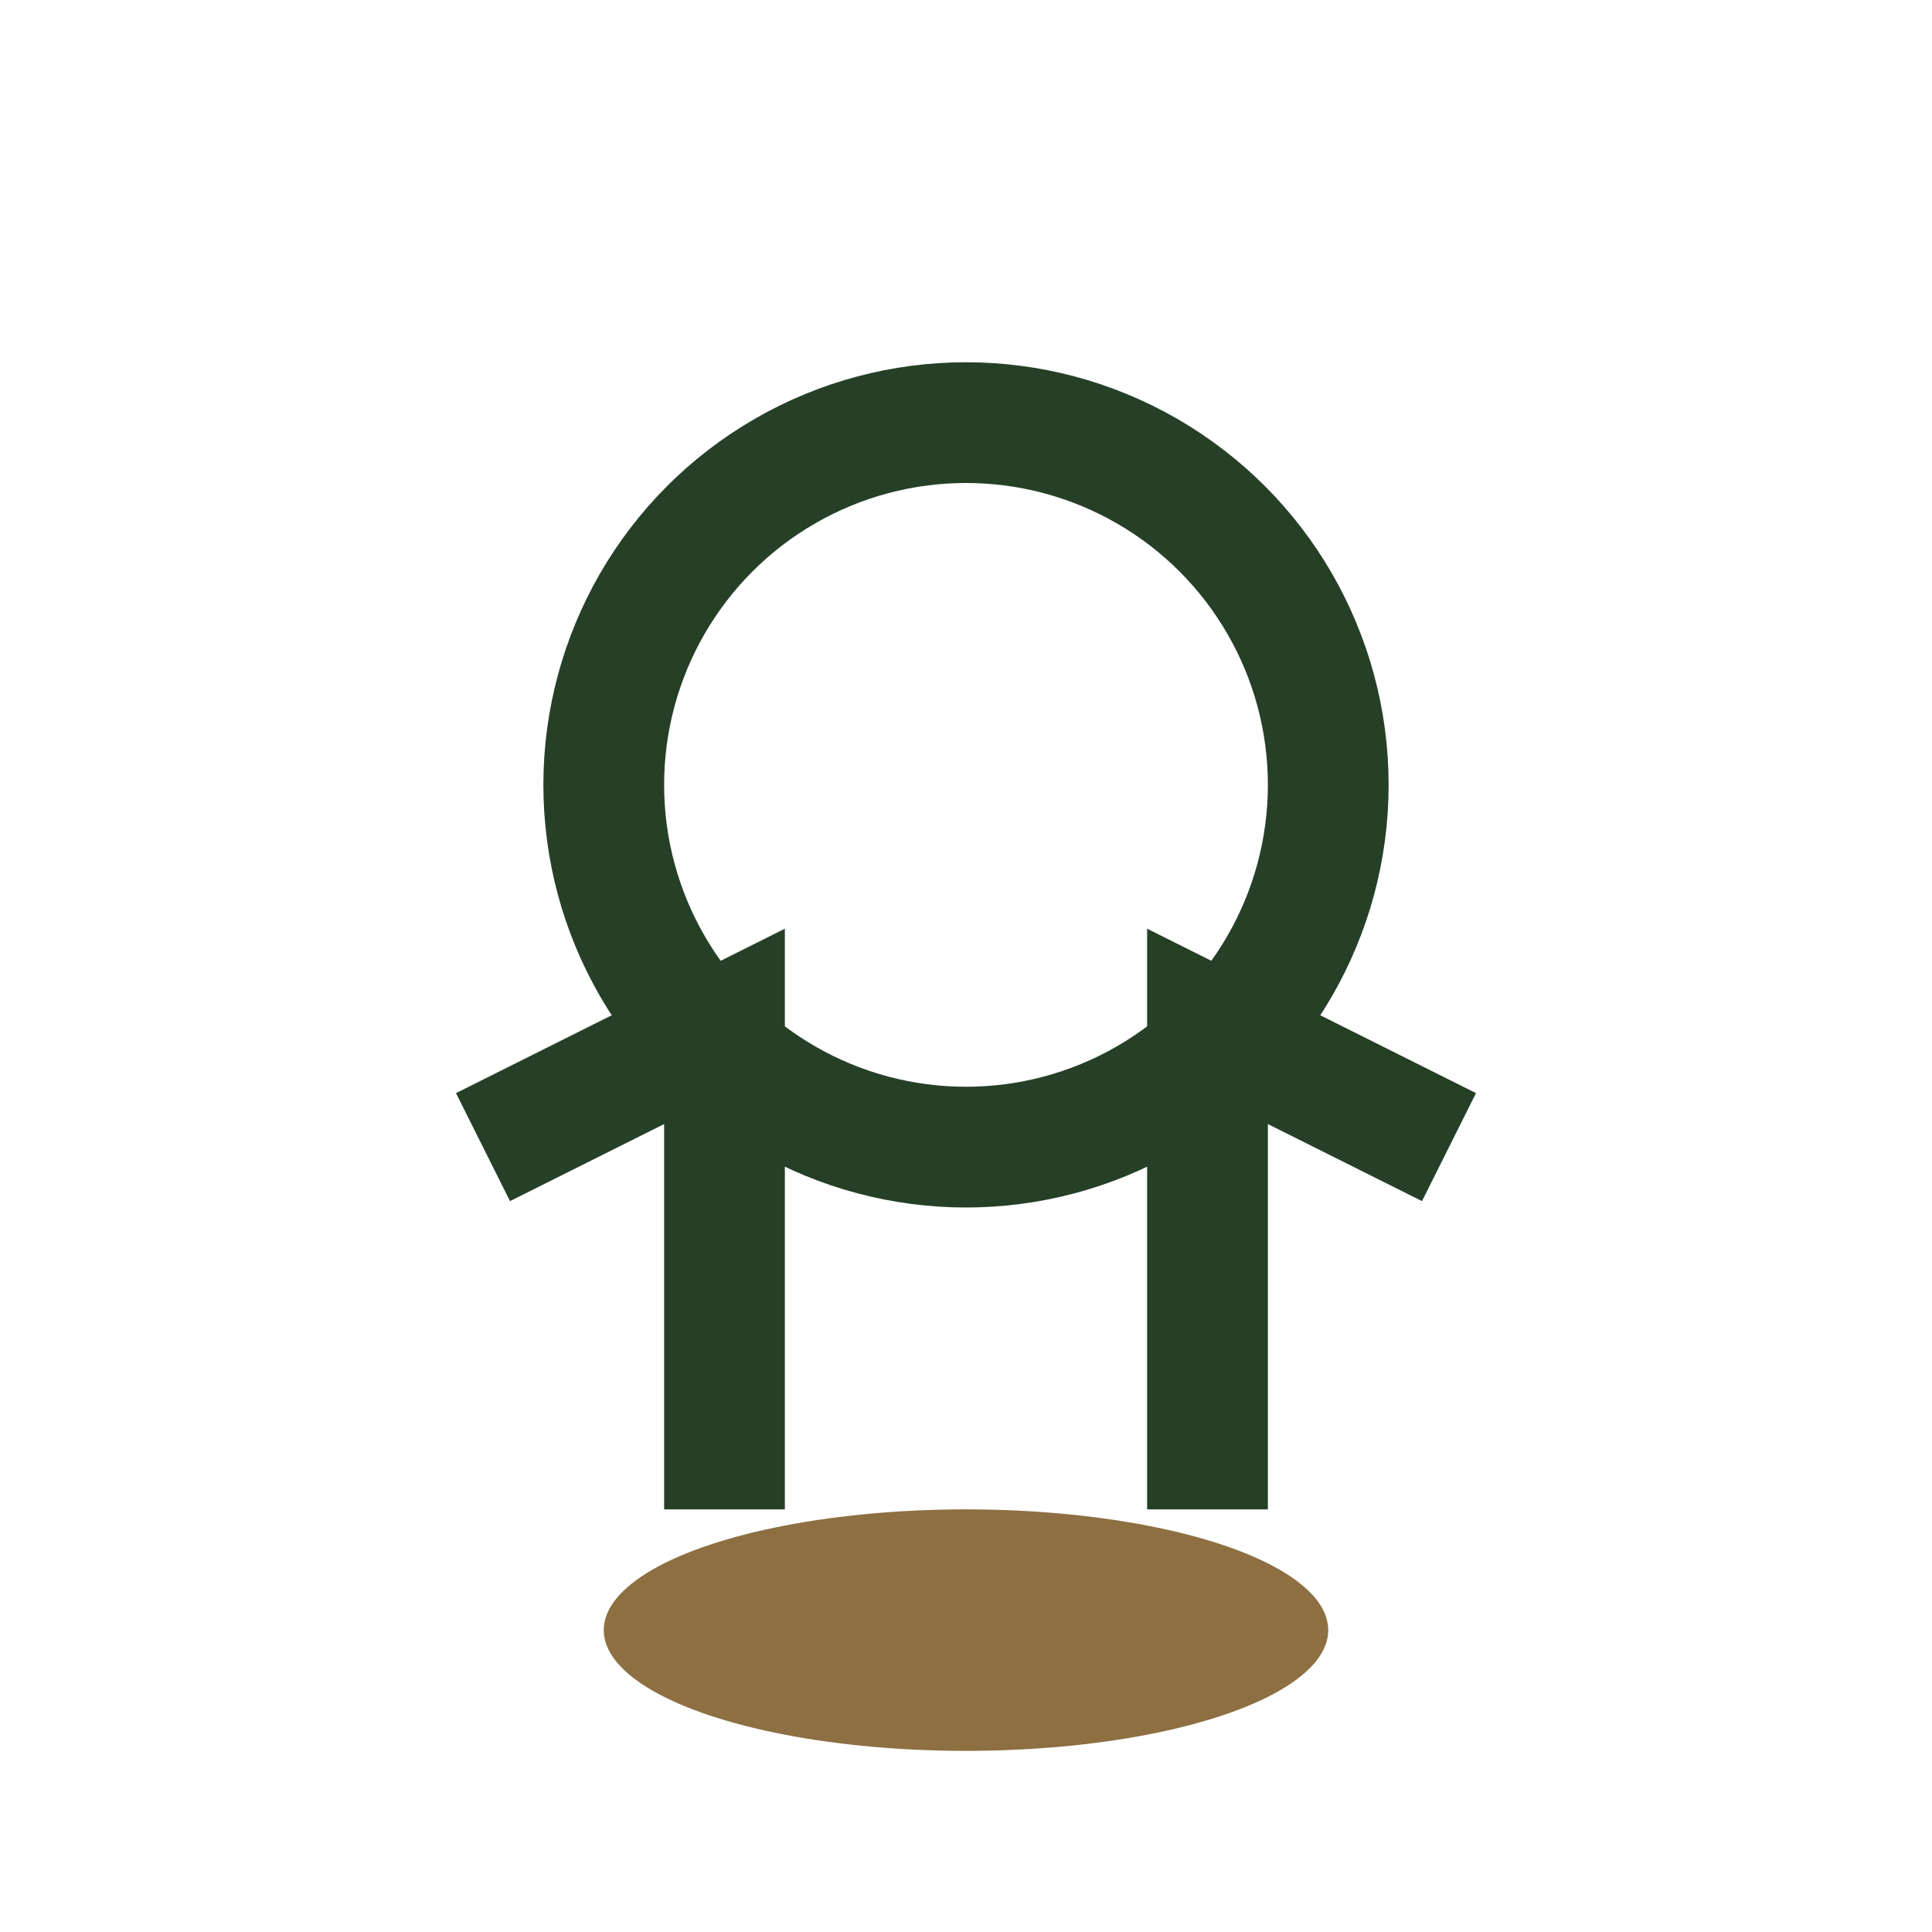 <?xml version="1.0" encoding="UTF-8"?>
<svg xmlns="http://www.w3.org/2000/svg" width="32" height="32" viewBox="0 0 32 32"><ellipse cx="16" cy="27" rx="6" ry="2" fill="#8D6F42"/><path d="M12 25v-8l-4 2" stroke="#264028" stroke-width="2" fill="none"/><path d="M20 25v-8l4 2" stroke="#264028" stroke-width="2" fill="none"/><circle cx="16" cy="13" r="6" fill="none" stroke="#264028" stroke-width="2"/></svg>